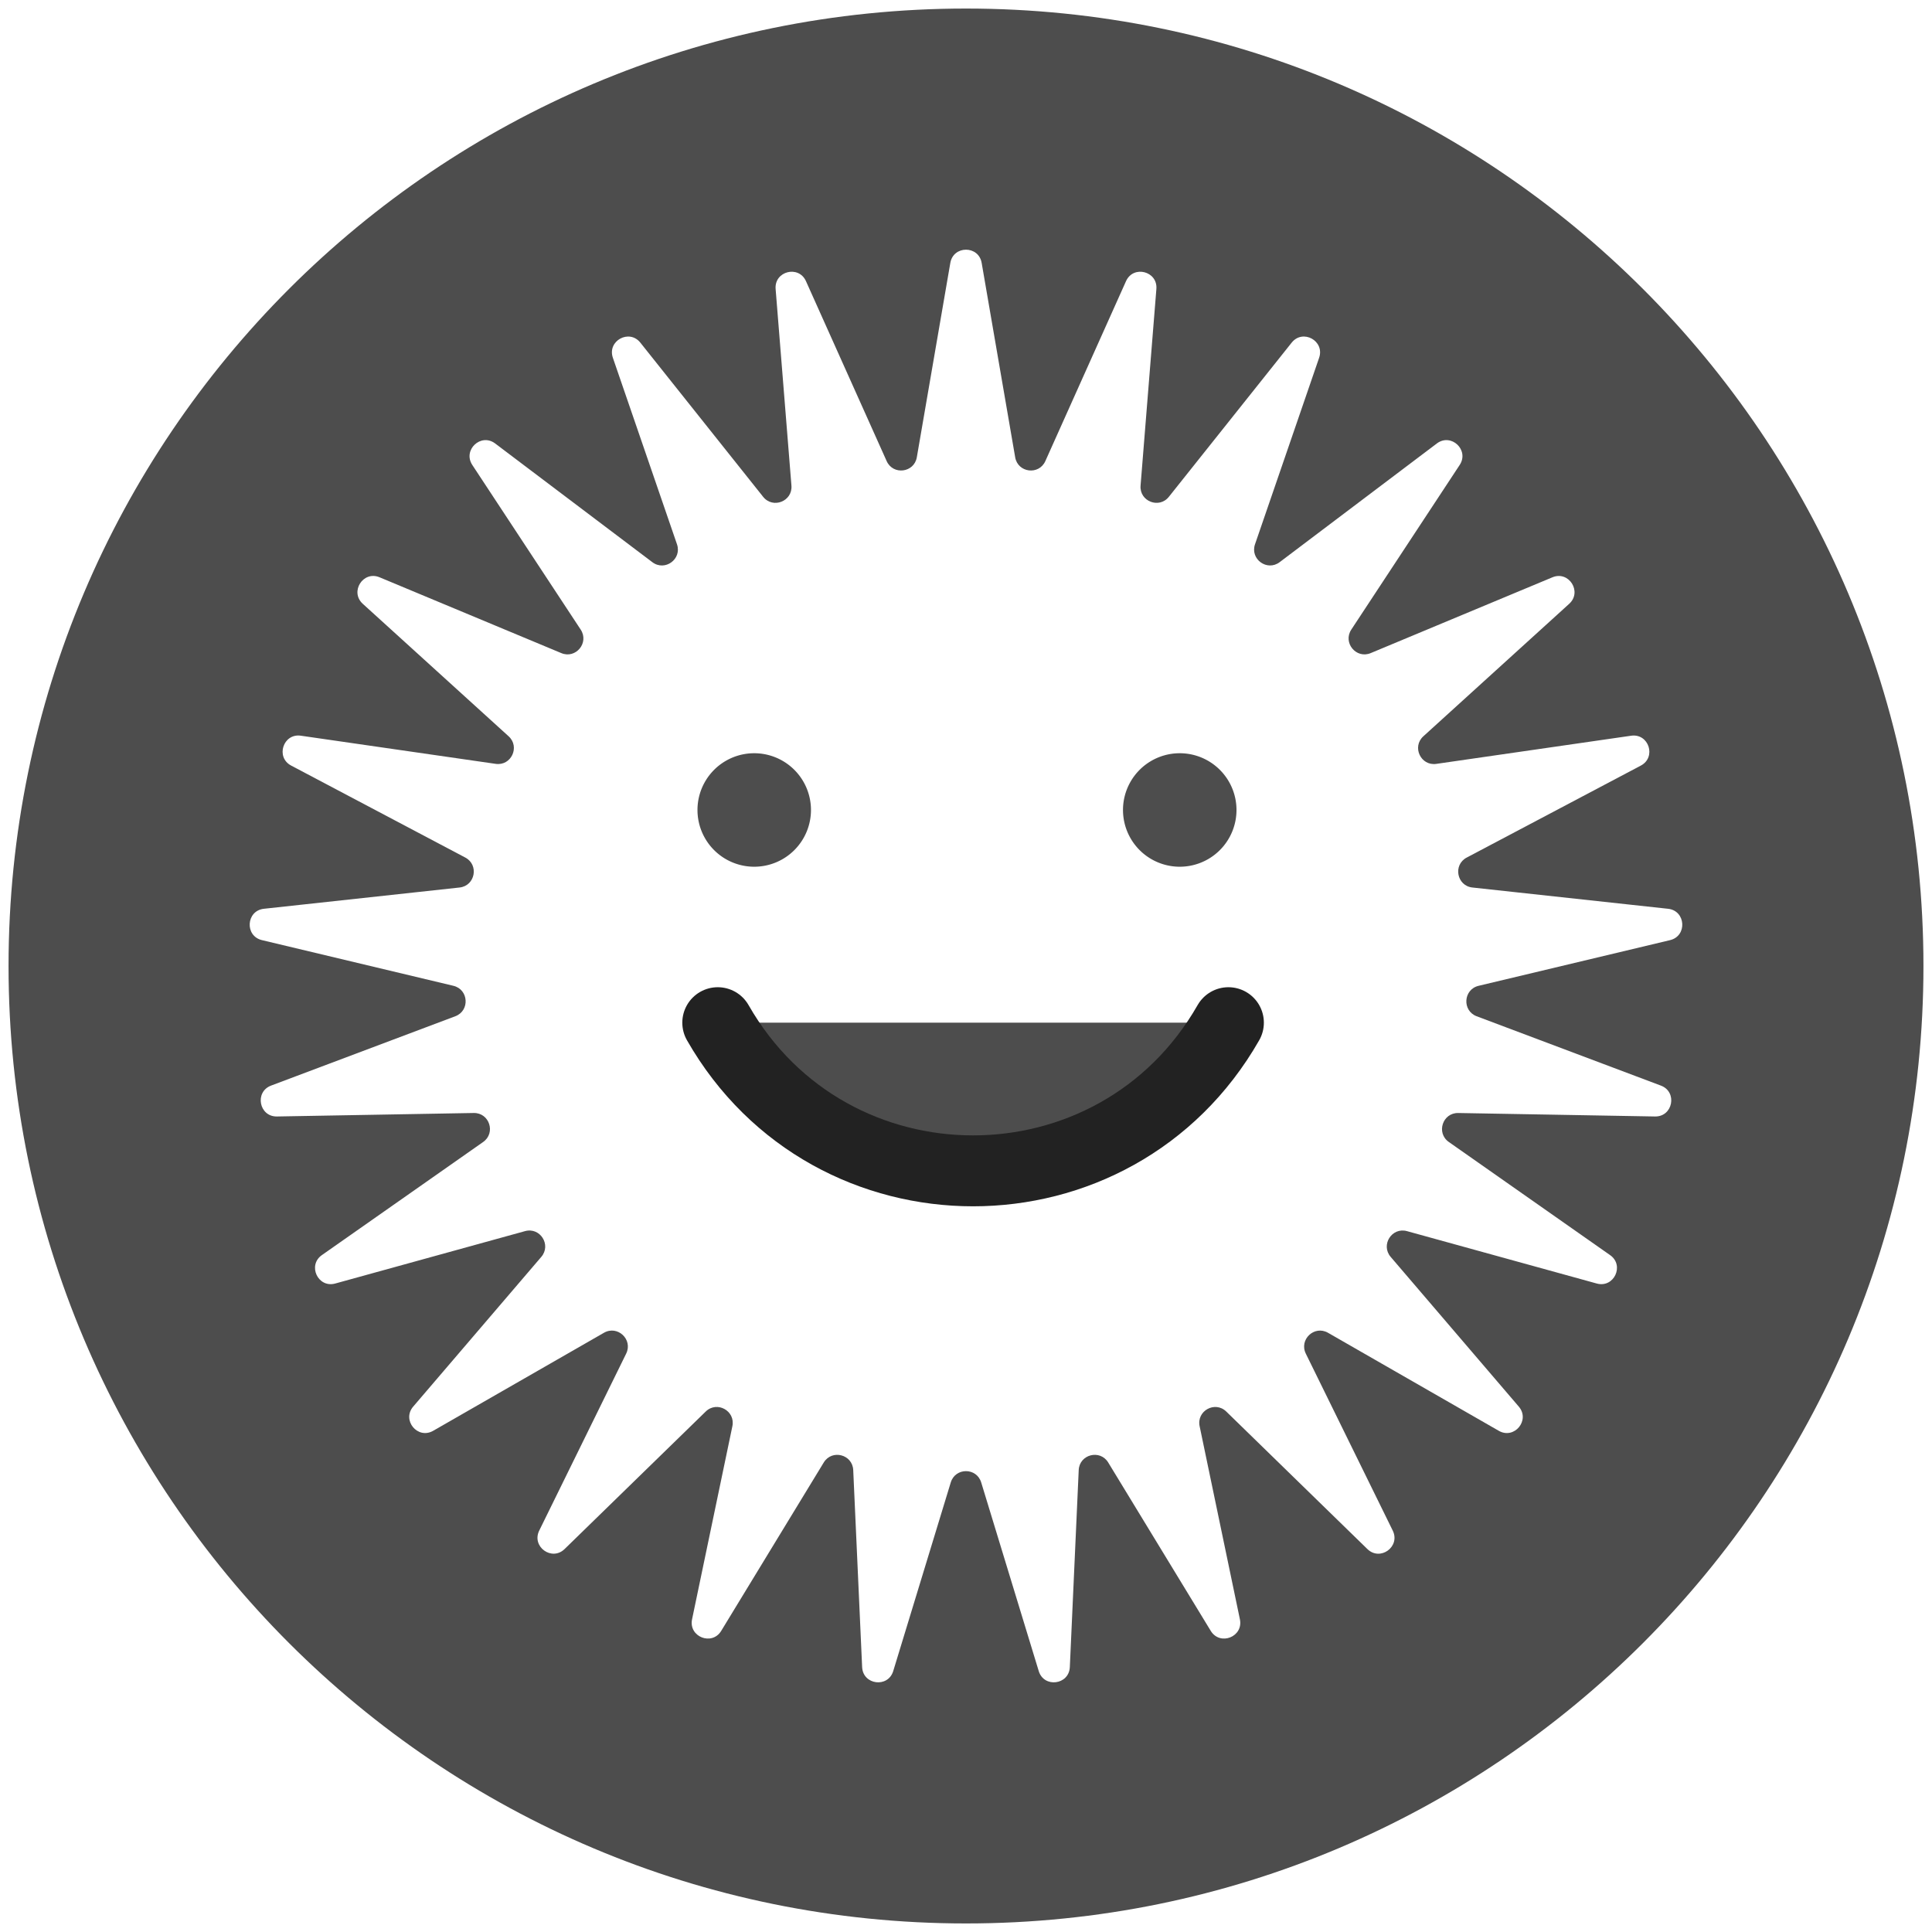 <svg xmlns="http://www.w3.org/2000/svg" width="113" height="113" fill="none"><g clip-path="url(#a)"><path fill="#4D4D4D" d="M56.5.5c30.928 0 56 25.072 56 56s-25.072 56-56 56-56-25.072-56-56 25.072-56 56-56Zm-.917 14.877-1.959 11.368c-.156.907-1.39 1.062-1.765.223L47.14 16.445c-.428-.954-1.86-.586-1.775.458l.925 11.5c.074.916-1.082 1.374-1.655.655l-7.182-9.017c-.652-.818-1.948-.104-1.607.885l3.75 10.908c.299.869-.706 1.601-1.44 1.048l-9.195-6.944c-.833-.63-1.911.383-1.336 1.258l6.34 9.63c.505.768-.287 1.727-1.135 1.373L22.2 33.765c-.963-.403-1.756.848-.982 1.551l8.53 7.748c.68.617.152 1.744-.757 1.613L17.595 43.03c-1.034-.15-1.49 1.26-.566 1.747l10.185 5.38c.812.429.58 1.651-.333 1.752l-11.447 1.244c-1.038.113-1.131 1.59-.115 1.833l11.2 2.672c.894.213.972 1.456.113 1.78l-10.778 4.057c-.978.369-.701 1.823.343 1.806l11.512-.204c.918-.016 1.302 1.169.55 1.696l-9.433 6.616c-.855.6-.226 1.94.781 1.662l11.1-3.064c.886-.245 1.551.806.954 1.505l-7.494 8.758c-.68.795.262 1.936 1.169 1.415l9.99-5.734c.797-.457 1.703.396 1.298 1.22l-5.085 10.35c-.461.94.734 1.81 1.483 1.08l8.254-8.042c.658-.642 1.747-.042 1.56.858L40.478 94.71c-.213 1.025 1.162 1.57 1.705.677l5.997-9.848c.479-.785 1.682-.475 1.724.443l.521 11.525c.048 1.045 1.514 1.231 1.819.23l3.365-11.032c.269-.88 1.511-.88 1.78 0l3.365 11.032c.305 1.001 1.771.815 1.819-.23l.52-11.525c.042-.918 1.246-1.228 1.725-.443l5.997 9.848c.544.893 1.919.348 1.705-.677l-2.355-11.292c-.189-.9.9-1.5 1.559-.858l8.254 8.043c.748.73 1.943-.141 1.482-1.08l-5.084-10.35c-.406-.825.5-1.678 1.297-1.221l9.99 5.734c.907.52 1.85-.62 1.17-1.415l-7.495-8.758c-.597-.699.069-1.75.954-1.506l11.1 3.064c1.007.278 1.637-1.061.781-1.661l-9.433-6.617c-.752-.526-.368-1.711.55-1.695l11.512.203c1.045.018 1.322-1.437.344-1.805l-10.779-4.057c-.858-.324-.78-1.567.112-1.78l11.201-2.672c1.016-.242.924-1.72-.115-1.834l-11.447-1.244c-.912-.1-1.145-1.322-.333-1.751l10.185-5.38c.924-.488.468-1.896-.566-1.747l-11.396 1.647c-.909.131-1.438-.996-.758-1.613l8.53-7.749c.775-.702-.018-1.953-.982-1.55L80.17 38.199c-.848.354-1.64-.606-1.135-1.374l6.34-9.63c.575-.874-.502-1.887-1.336-1.257l-9.195 6.943c-.733.554-1.739-.178-1.44-1.047l3.75-10.908c.34-.99-.955-1.703-1.606-.885l-7.183 9.017c-.573.719-1.729.26-1.655-.656l.925-11.5c.084-1.043-1.348-1.411-1.776-.457l-4.718 10.523c-.377.84-1.61.684-1.765-.223l-1.96-11.368c-.177-1.031-1.655-1.031-1.833 0Z"/><path fill="#4D4D4D" d="M41.981 59.815c6.603 11.555 23.265 11.555 29.867 0Z"/><path stroke="#222" stroke-linecap="round" stroke-linejoin="round" stroke-width="4.148" d="M41.981 59.815c6.603 11.555 23.265 11.555 29.867 0"/><path fill="#4D4D4D" d="M44.056 44.056a3.319 3.319 0 1 1 0 6.637 3.319 3.319 0 0 1 0-6.637Zm24.888 0a3.319 3.319 0 1 1 0 6.637 3.319 3.319 0 0 1 0-6.637Z"/></g><defs><clipPath id="a"><path fill="#fff" d="M.5.5h112v112H.5z"/></clipPath></defs></svg>